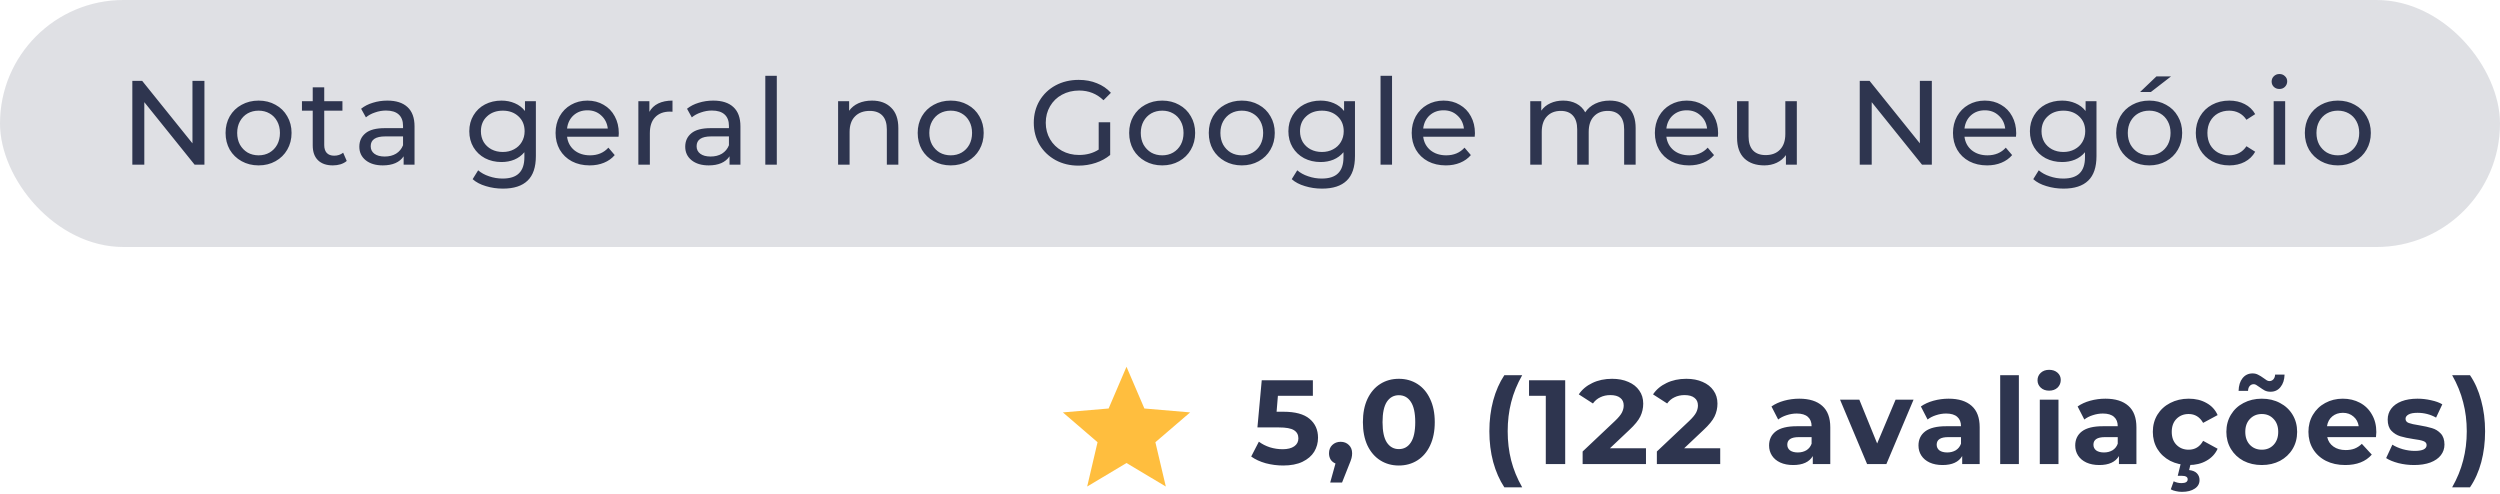 <svg xmlns="http://www.w3.org/2000/svg" width="334" height="66" viewBox="0 0 334 66" fill="none"><rect width="334" height="33" rx="16.5" fill="#2E354F" fill-opacity="0.15"></rect><path d="M27.312 10.8V22H26L19.28 13.648V22H17.68V10.8H18.992L25.712 19.152V10.8H27.312ZM34.552 22.096C33.71 22.096 32.952 21.909 32.28 21.536C31.608 21.163 31.08 20.651 30.696 20C30.323 19.339 30.136 18.592 30.136 17.76C30.136 16.928 30.323 16.187 30.696 15.536C31.08 14.875 31.608 14.363 32.28 14C32.952 13.627 33.71 13.44 34.552 13.44C35.395 13.44 36.147 13.627 36.808 14C37.48 14.363 38.003 14.875 38.376 15.536C38.76 16.187 38.952 16.928 38.952 17.76C38.952 18.592 38.76 19.339 38.376 20C38.003 20.651 37.48 21.163 36.808 21.536C36.147 21.909 35.395 22.096 34.552 22.096ZM34.552 20.752C35.096 20.752 35.582 20.629 36.008 20.384C36.446 20.128 36.787 19.776 37.032 19.328C37.278 18.869 37.4 18.347 37.4 17.76C37.4 17.173 37.278 16.656 37.032 16.208C36.787 15.749 36.446 15.397 36.008 15.152C35.582 14.907 35.096 14.784 34.552 14.784C34.008 14.784 33.518 14.907 33.08 15.152C32.654 15.397 32.312 15.749 32.056 16.208C31.811 16.656 31.688 17.173 31.688 17.76C31.688 18.347 31.811 18.869 32.056 19.328C32.312 19.776 32.654 20.128 33.08 20.384C33.518 20.629 34.008 20.752 34.552 20.752ZM46.325 21.504C46.101 21.696 45.823 21.845 45.493 21.952C45.162 22.048 44.821 22.096 44.469 22.096C43.615 22.096 42.954 21.867 42.485 21.408C42.015 20.949 41.781 20.293 41.781 19.44V14.784H40.341V13.52H41.781V11.664H43.317V13.52H45.749V14.784H43.317V19.376C43.317 19.835 43.429 20.187 43.653 20.432C43.887 20.677 44.218 20.8 44.645 20.8C45.114 20.8 45.514 20.667 45.845 20.4L46.325 21.504ZM51.75 13.44C52.923 13.44 53.819 13.728 54.438 14.304C55.067 14.88 55.382 15.739 55.382 16.88V22H53.926V20.88C53.67 21.275 53.302 21.579 52.822 21.792C52.352 21.995 51.792 22.096 51.142 22.096C50.192 22.096 49.43 21.867 48.854 21.408C48.288 20.949 48.006 20.347 48.006 19.6C48.006 18.853 48.278 18.256 48.822 17.808C49.366 17.349 50.23 17.12 51.414 17.12H53.846V16.816C53.846 16.155 53.654 15.648 53.27 15.296C52.886 14.944 52.32 14.768 51.574 14.768C51.072 14.768 50.582 14.853 50.102 15.024C49.622 15.184 49.216 15.403 48.886 15.68L48.246 14.528C48.683 14.176 49.206 13.909 49.814 13.728C50.422 13.536 51.067 13.44 51.75 13.44ZM51.398 20.912C51.984 20.912 52.491 20.784 52.918 20.528C53.344 20.261 53.654 19.888 53.846 19.408V18.224H51.478C50.176 18.224 49.526 18.661 49.526 19.536C49.526 19.963 49.691 20.299 50.022 20.544C50.352 20.789 50.811 20.912 51.398 20.912ZM71.593 13.52V20.848C71.593 22.331 71.225 23.424 70.489 24.128C69.753 24.843 68.654 25.2 67.193 25.2C66.393 25.2 65.63 25.088 64.905 24.864C64.18 24.651 63.593 24.341 63.145 23.936L63.881 22.752C64.276 23.093 64.761 23.36 65.337 23.552C65.924 23.755 66.526 23.856 67.145 23.856C68.137 23.856 68.868 23.621 69.337 23.152C69.817 22.683 70.057 21.968 70.057 21.008V20.336C69.694 20.773 69.246 21.104 68.713 21.328C68.19 21.541 67.62 21.648 67.001 21.648C66.19 21.648 65.454 21.477 64.793 21.136C64.142 20.784 63.63 20.299 63.257 19.68C62.884 19.051 62.697 18.336 62.697 17.536C62.697 16.736 62.884 16.027 63.257 15.408C63.63 14.779 64.142 14.293 64.793 13.952C65.454 13.611 66.19 13.44 67.001 13.44C67.641 13.44 68.233 13.557 68.777 13.792C69.332 14.027 69.785 14.373 70.137 14.832V13.52H71.593ZM67.177 20.304C67.732 20.304 68.228 20.187 68.665 19.952C69.113 19.717 69.46 19.392 69.705 18.976C69.961 18.549 70.089 18.069 70.089 17.536C70.089 16.715 69.817 16.053 69.273 15.552C68.729 15.04 68.03 14.784 67.177 14.784C66.313 14.784 65.609 15.04 65.065 15.552C64.521 16.053 64.249 16.715 64.249 17.536C64.249 18.069 64.372 18.549 64.617 18.976C64.873 19.392 65.22 19.717 65.657 19.952C66.105 20.187 66.612 20.304 67.177 20.304ZM82.672 17.808C82.672 17.925 82.661 18.08 82.64 18.272H75.76C75.856 19.019 76.181 19.621 76.736 20.08C77.301 20.528 78 20.752 78.832 20.752C79.845 20.752 80.661 20.411 81.28 19.728L82.128 20.72C81.744 21.168 81.264 21.509 80.688 21.744C80.123 21.979 79.488 22.096 78.784 22.096C77.888 22.096 77.093 21.915 76.4 21.552C75.707 21.179 75.168 20.661 74.784 20C74.41 19.339 74.224 18.592 74.224 17.76C74.224 16.939 74.405 16.197 74.768 15.536C75.141 14.875 75.648 14.363 76.288 14C76.939 13.627 77.669 13.44 78.48 13.44C79.29 13.44 80.01 13.627 80.64 14C81.28 14.363 81.776 14.875 82.128 15.536C82.49 16.197 82.672 16.955 82.672 17.808ZM78.48 14.736C77.744 14.736 77.125 14.96 76.624 15.408C76.133 15.856 75.845 16.443 75.76 17.168H81.2C81.115 16.453 80.821 15.872 80.32 15.424C79.829 14.965 79.216 14.736 78.48 14.736ZM86.757 14.944C87.023 14.453 87.418 14.08 87.941 13.824C88.463 13.568 89.098 13.44 89.845 13.44V14.928C89.759 14.917 89.642 14.912 89.493 14.912C88.661 14.912 88.005 15.163 87.525 15.664C87.055 16.155 86.821 16.859 86.821 17.776V22H85.285V13.52H86.757V14.944ZM95.29 13.44C96.464 13.44 97.36 13.728 97.978 14.304C98.608 14.88 98.922 15.739 98.922 16.88V22H97.466V20.88C97.21 21.275 96.842 21.579 96.362 21.792C95.893 21.995 95.333 22.096 94.682 22.096C93.733 22.096 92.97 21.867 92.394 21.408C91.829 20.949 91.546 20.347 91.546 19.6C91.546 18.853 91.818 18.256 92.362 17.808C92.906 17.349 93.77 17.12 94.954 17.12H97.386V16.816C97.386 16.155 97.194 15.648 96.81 15.296C96.426 14.944 95.861 14.768 95.114 14.768C94.613 14.768 94.122 14.853 93.642 15.024C93.162 15.184 92.757 15.403 92.426 15.68L91.786 14.528C92.224 14.176 92.746 13.909 93.354 13.728C93.962 13.536 94.608 13.44 95.29 13.44ZM94.938 20.912C95.525 20.912 96.032 20.784 96.458 20.528C96.885 20.261 97.194 19.888 97.386 19.408V18.224H95.018C93.717 18.224 93.066 18.661 93.066 19.536C93.066 19.963 93.232 20.299 93.562 20.544C93.893 20.789 94.352 20.912 94.938 20.912ZM102.245 10.128H103.781V22H102.245V10.128ZM116.498 13.44C117.576 13.44 118.429 13.755 119.058 14.384C119.698 15.003 120.018 15.915 120.018 17.12V22H118.482V17.296C118.482 16.475 118.285 15.856 117.89 15.44C117.496 15.024 116.93 14.816 116.194 14.816C115.362 14.816 114.706 15.061 114.226 15.552C113.746 16.032 113.506 16.725 113.506 17.632V22H111.97V13.52H113.442V14.8C113.752 14.363 114.168 14.027 114.69 13.792C115.224 13.557 115.826 13.44 116.498 13.44ZM127.02 22.096C126.177 22.096 125.42 21.909 124.748 21.536C124.076 21.163 123.548 20.651 123.164 20C122.791 19.339 122.604 18.592 122.604 17.76C122.604 16.928 122.791 16.187 123.164 15.536C123.548 14.875 124.076 14.363 124.748 14C125.42 13.627 126.177 13.44 127.02 13.44C127.863 13.44 128.615 13.627 129.276 14C129.948 14.363 130.471 14.875 130.844 15.536C131.228 16.187 131.42 16.928 131.42 17.76C131.42 18.592 131.228 19.339 130.844 20C130.471 20.651 129.948 21.163 129.276 21.536C128.615 21.909 127.863 22.096 127.02 22.096ZM127.02 20.752C127.564 20.752 128.049 20.629 128.476 20.384C128.913 20.128 129.255 19.776 129.5 19.328C129.745 18.869 129.868 18.347 129.868 17.76C129.868 17.173 129.745 16.656 129.5 16.208C129.255 15.749 128.913 15.397 128.476 15.152C128.049 14.907 127.564 14.784 127.02 14.784C126.476 14.784 125.985 14.907 125.548 15.152C125.121 15.397 124.78 15.749 124.524 16.208C124.279 16.656 124.156 17.173 124.156 17.76C124.156 18.347 124.279 18.869 124.524 19.328C124.78 19.776 125.121 20.128 125.548 20.384C125.985 20.629 126.476 20.752 127.02 20.752ZM146.785 16.336H148.321V20.704C147.766 21.163 147.121 21.515 146.385 21.76C145.649 22.005 144.881 22.128 144.081 22.128C142.95 22.128 141.932 21.883 141.025 21.392C140.118 20.891 139.404 20.208 138.881 19.344C138.369 18.469 138.113 17.488 138.113 16.4C138.113 15.312 138.369 14.331 138.881 13.456C139.404 12.581 140.118 11.899 141.025 11.408C141.942 10.917 142.972 10.672 144.113 10.672C145.009 10.672 145.82 10.821 146.545 11.12C147.281 11.408 147.905 11.835 148.417 12.4L147.425 13.392C146.529 12.528 145.446 12.096 144.177 12.096C143.324 12.096 142.556 12.283 141.873 12.656C141.201 13.019 140.673 13.531 140.289 14.192C139.905 14.843 139.713 15.579 139.713 16.4C139.713 17.211 139.905 17.947 140.289 18.608C140.673 19.259 141.201 19.771 141.873 20.144C142.556 20.517 143.318 20.704 144.161 20.704C145.164 20.704 146.038 20.464 146.785 19.984V16.336ZM155.272 22.096C154.43 22.096 153.672 21.909 153 21.536C152.328 21.163 151.8 20.651 151.416 20C151.043 19.339 150.856 18.592 150.856 17.76C150.856 16.928 151.043 16.187 151.416 15.536C151.8 14.875 152.328 14.363 153 14C153.672 13.627 154.43 13.44 155.272 13.44C156.115 13.44 156.867 13.627 157.528 14C158.2 14.363 158.723 14.875 159.096 15.536C159.48 16.187 159.672 16.928 159.672 17.76C159.672 18.592 159.48 19.339 159.096 20C158.723 20.651 158.2 21.163 157.528 21.536C156.867 21.909 156.115 22.096 155.272 22.096ZM155.272 20.752C155.816 20.752 156.302 20.629 156.728 20.384C157.166 20.128 157.507 19.776 157.752 19.328C157.998 18.869 158.12 18.347 158.12 17.76C158.12 17.173 157.998 16.656 157.752 16.208C157.507 15.749 157.166 15.397 156.728 15.152C156.302 14.907 155.816 14.784 155.272 14.784C154.728 14.784 154.238 14.907 153.8 15.152C153.374 15.397 153.032 15.749 152.776 16.208C152.531 16.656 152.408 17.173 152.408 17.76C152.408 18.347 152.531 18.869 152.776 19.328C153.032 19.776 153.374 20.128 153.8 20.384C154.238 20.629 154.728 20.752 155.272 20.752ZM165.909 22.096C165.066 22.096 164.309 21.909 163.637 21.536C162.965 21.163 162.437 20.651 162.053 20C161.679 19.339 161.493 18.592 161.493 17.76C161.493 16.928 161.679 16.187 162.053 15.536C162.437 14.875 162.965 14.363 163.637 14C164.309 13.627 165.066 13.44 165.909 13.44C166.751 13.44 167.503 13.627 168.165 14C168.837 14.363 169.359 14.875 169.733 15.536C170.117 16.187 170.309 16.928 170.309 17.76C170.309 18.592 170.117 19.339 169.733 20C169.359 20.651 168.837 21.163 168.165 21.536C167.503 21.909 166.751 22.096 165.909 22.096ZM165.909 20.752C166.453 20.752 166.938 20.629 167.365 20.384C167.802 20.128 168.143 19.776 168.389 19.328C168.634 18.869 168.757 18.347 168.757 17.76C168.757 17.173 168.634 16.656 168.389 16.208C168.143 15.749 167.802 15.397 167.365 15.152C166.938 14.907 166.453 14.784 165.909 14.784C165.365 14.784 164.874 14.907 164.437 15.152C164.01 15.397 163.669 15.749 163.413 16.208C163.167 16.656 163.045 17.173 163.045 17.76C163.045 18.347 163.167 18.869 163.413 19.328C163.669 19.776 164.01 20.128 164.437 20.384C164.874 20.629 165.365 20.752 165.909 20.752ZM181.025 13.52V20.848C181.025 22.331 180.657 23.424 179.921 24.128C179.185 24.843 178.086 25.2 176.625 25.2C175.825 25.2 175.062 25.088 174.337 24.864C173.612 24.651 173.025 24.341 172.577 23.936L173.313 22.752C173.708 23.093 174.193 23.36 174.769 23.552C175.356 23.755 175.958 23.856 176.577 23.856C177.569 23.856 178.3 23.621 178.769 23.152C179.249 22.683 179.489 21.968 179.489 21.008V20.336C179.126 20.773 178.678 21.104 178.145 21.328C177.622 21.541 177.052 21.648 176.433 21.648C175.622 21.648 174.886 21.477 174.225 21.136C173.574 20.784 173.062 20.299 172.689 19.68C172.316 19.051 172.129 18.336 172.129 17.536C172.129 16.736 172.316 16.027 172.689 15.408C173.062 14.779 173.574 14.293 174.225 13.952C174.886 13.611 175.622 13.44 176.433 13.44C177.073 13.44 177.665 13.557 178.209 13.792C178.764 14.027 179.217 14.373 179.569 14.832V13.52H181.025ZM176.609 20.304C177.164 20.304 177.66 20.187 178.097 19.952C178.545 19.717 178.892 19.392 179.137 18.976C179.393 18.549 179.521 18.069 179.521 17.536C179.521 16.715 179.249 16.053 178.705 15.552C178.161 15.04 177.462 14.784 176.609 14.784C175.745 14.784 175.041 15.04 174.497 15.552C173.953 16.053 173.681 16.715 173.681 17.536C173.681 18.069 173.804 18.549 174.049 18.976C174.305 19.392 174.652 19.717 175.089 19.952C175.537 20.187 176.044 20.304 176.609 20.304ZM184.44 10.128H185.976V22H184.44V10.128ZM197.052 17.808C197.052 17.925 197.042 18.08 197.02 18.272H190.14C190.236 19.019 190.562 19.621 191.116 20.08C191.682 20.528 192.38 20.752 193.212 20.752C194.226 20.752 195.042 20.411 195.66 19.728L196.508 20.72C196.124 21.168 195.644 21.509 195.068 21.744C194.503 21.979 193.868 22.096 193.164 22.096C192.268 22.096 191.474 21.915 190.78 21.552C190.087 21.179 189.548 20.661 189.164 20C188.791 19.339 188.604 18.592 188.604 17.76C188.604 16.939 188.786 16.197 189.148 15.536C189.522 14.875 190.028 14.363 190.668 14C191.319 13.627 192.05 13.44 192.86 13.44C193.671 13.44 194.391 13.627 195.02 14C195.66 14.363 196.156 14.875 196.508 15.536C196.871 16.197 197.052 16.955 197.052 17.808ZM192.86 14.736C192.124 14.736 191.506 14.96 191.004 15.408C190.514 15.856 190.226 16.443 190.14 17.168H195.58C195.495 16.453 195.202 15.872 194.7 15.424C194.21 14.965 193.596 14.736 192.86 14.736ZM215.05 13.44C216.117 13.44 216.96 13.749 217.578 14.368C218.208 14.987 218.522 15.904 218.522 17.12V22H216.986V17.296C216.986 16.475 216.794 15.856 216.41 15.44C216.037 15.024 215.498 14.816 214.794 14.816C214.016 14.816 213.397 15.061 212.938 15.552C212.48 16.032 212.25 16.725 212.25 17.632V22H210.714V17.296C210.714 16.475 210.522 15.856 210.138 15.44C209.765 15.024 209.226 14.816 208.522 14.816C207.744 14.816 207.125 15.061 206.666 15.552C206.208 16.032 205.978 16.725 205.978 17.632V22H204.442V13.52H205.914V14.784C206.224 14.347 206.629 14.016 207.13 13.792C207.632 13.557 208.202 13.44 208.842 13.44C209.504 13.44 210.09 13.573 210.602 13.84C211.114 14.107 211.509 14.496 211.786 15.008C212.106 14.517 212.549 14.133 213.114 13.856C213.69 13.579 214.336 13.44 215.05 13.44ZM229.539 17.808C229.539 17.925 229.529 18.08 229.507 18.272H222.627C222.723 19.019 223.049 19.621 223.603 20.08C224.169 20.528 224.867 20.752 225.699 20.752C226.713 20.752 227.529 20.411 228.147 19.728L228.995 20.72C228.611 21.168 228.131 21.509 227.555 21.744C226.99 21.979 226.355 22.096 225.651 22.096C224.755 22.096 223.961 21.915 223.267 21.552C222.574 21.179 222.035 20.661 221.651 20C221.278 19.339 221.091 18.592 221.091 17.76C221.091 16.939 221.273 16.197 221.635 15.536C222.009 14.875 222.515 14.363 223.155 14C223.806 13.627 224.537 13.44 225.347 13.44C226.158 13.44 226.878 13.627 227.507 14C228.147 14.363 228.643 14.875 228.995 15.536C229.358 16.197 229.539 16.955 229.539 17.808ZM225.347 14.736C224.611 14.736 223.993 14.96 223.491 15.408C223.001 15.856 222.713 16.443 222.627 17.168H228.067C227.982 16.453 227.689 15.872 227.187 15.424C226.697 14.965 226.083 14.736 225.347 14.736ZM240.056 13.52V22H238.6V20.72C238.291 21.157 237.88 21.499 237.368 21.744C236.867 21.979 236.318 22.096 235.72 22.096C234.59 22.096 233.699 21.787 233.048 21.168C232.398 20.539 232.072 19.616 232.072 18.4V13.52H233.608V18.224C233.608 19.045 233.806 19.669 234.2 20.096C234.595 20.512 235.16 20.72 235.896 20.72C236.707 20.72 237.347 20.475 237.816 19.984C238.286 19.493 238.52 18.8 238.52 17.904V13.52H240.056ZM258.093 10.8V22H256.781L250.061 13.648V22H248.461V10.8H249.773L256.493 19.152V10.8H258.093ZM269.366 17.808C269.366 17.925 269.355 18.08 269.334 18.272H262.454C262.55 19.019 262.875 19.621 263.43 20.08C263.995 20.528 264.694 20.752 265.526 20.752C266.539 20.752 267.355 20.411 267.974 19.728L268.822 20.72C268.438 21.168 267.958 21.509 267.382 21.744C266.816 21.979 266.182 22.096 265.478 22.096C264.582 22.096 263.787 21.915 263.094 21.552C262.4 21.179 261.862 20.661 261.478 20C261.104 19.339 260.918 18.592 260.918 17.76C260.918 16.939 261.099 16.197 261.462 15.536C261.835 14.875 262.342 14.363 262.982 14C263.632 13.627 264.363 13.44 265.174 13.44C265.984 13.44 266.704 13.627 267.334 14C267.974 14.363 268.47 14.875 268.822 15.536C269.184 16.197 269.366 16.955 269.366 17.808ZM265.174 14.736C264.438 14.736 263.819 14.96 263.318 15.408C262.827 15.856 262.539 16.443 262.454 17.168H267.894C267.808 16.453 267.515 15.872 267.014 15.424C266.523 14.965 265.91 14.736 265.174 14.736ZM280.091 13.52V20.848C280.091 22.331 279.723 23.424 278.987 24.128C278.251 24.843 277.152 25.2 275.691 25.2C274.891 25.2 274.128 25.088 273.403 24.864C272.677 24.651 272.091 24.341 271.643 23.936L272.379 22.752C272.773 23.093 273.259 23.36 273.835 23.552C274.421 23.755 275.024 23.856 275.643 23.856C276.635 23.856 277.365 23.621 277.835 23.152C278.315 22.683 278.555 21.968 278.555 21.008V20.336C278.192 20.773 277.744 21.104 277.211 21.328C276.688 21.541 276.117 21.648 275.499 21.648C274.688 21.648 273.952 21.477 273.291 21.136C272.64 20.784 272.128 20.299 271.755 19.68C271.381 19.051 271.195 18.336 271.195 17.536C271.195 16.736 271.381 16.027 271.755 15.408C272.128 14.779 272.64 14.293 273.291 13.952C273.952 13.611 274.688 13.44 275.499 13.44C276.139 13.44 276.731 13.557 277.275 13.792C277.829 14.027 278.283 14.373 278.635 14.832V13.52H280.091ZM275.675 20.304C276.229 20.304 276.725 20.187 277.163 19.952C277.611 19.717 277.957 19.392 278.203 18.976C278.459 18.549 278.587 18.069 278.587 17.536C278.587 16.715 278.315 16.053 277.771 15.552C277.227 15.04 276.528 14.784 275.675 14.784C274.811 14.784 274.107 15.04 273.563 15.552C273.019 16.053 272.747 16.715 272.747 17.536C272.747 18.069 272.869 18.549 273.115 18.976C273.371 19.392 273.717 19.717 274.155 19.952C274.603 20.187 275.109 20.304 275.675 20.304ZM287.137 22.096C286.295 22.096 285.537 21.909 284.865 21.536C284.193 21.163 283.665 20.651 283.281 20C282.908 19.339 282.721 18.592 282.721 17.76C282.721 16.928 282.908 16.187 283.281 15.536C283.665 14.875 284.193 14.363 284.865 14C285.537 13.627 286.295 13.44 287.137 13.44C287.98 13.44 288.732 13.627 289.393 14C290.065 14.363 290.588 14.875 290.961 15.536C291.345 16.187 291.537 16.928 291.537 17.76C291.537 18.592 291.345 19.339 290.961 20C290.588 20.651 290.065 21.163 289.393 21.536C288.732 21.909 287.98 22.096 287.137 22.096ZM287.137 20.752C287.681 20.752 288.167 20.629 288.593 20.384C289.031 20.128 289.372 19.776 289.617 19.328C289.863 18.869 289.985 18.347 289.985 17.76C289.985 17.173 289.863 16.656 289.617 16.208C289.372 15.749 289.031 15.397 288.593 15.152C288.167 14.907 287.681 14.784 287.137 14.784C286.593 14.784 286.103 14.907 285.665 15.152C285.239 15.397 284.897 15.749 284.641 16.208C284.396 16.656 284.273 17.173 284.273 17.76C284.273 18.347 284.396 18.869 284.641 19.328C284.897 19.776 285.239 20.128 285.665 20.384C286.103 20.629 286.593 20.752 287.137 20.752ZM288.097 10.208H290.049L287.361 12.288H285.921L288.097 10.208ZM297.838 22.096C296.974 22.096 296.2 21.909 295.518 21.536C294.846 21.163 294.318 20.651 293.934 20C293.55 19.339 293.358 18.592 293.358 17.76C293.358 16.928 293.55 16.187 293.934 15.536C294.318 14.875 294.846 14.363 295.518 14C296.2 13.627 296.974 13.44 297.838 13.44C298.606 13.44 299.288 13.595 299.886 13.904C300.494 14.213 300.963 14.661 301.294 15.248L300.126 16C299.859 15.595 299.528 15.291 299.134 15.088C298.739 14.885 298.302 14.784 297.822 14.784C297.267 14.784 296.766 14.907 296.318 15.152C295.88 15.397 295.534 15.749 295.278 16.208C295.032 16.656 294.91 17.173 294.91 17.76C294.91 18.357 295.032 18.885 295.278 19.344C295.534 19.792 295.88 20.139 296.318 20.384C296.766 20.629 297.267 20.752 297.822 20.752C298.302 20.752 298.739 20.651 299.134 20.448C299.528 20.245 299.859 19.941 300.126 19.536L301.294 20.272C300.963 20.859 300.494 21.312 299.886 21.632C299.288 21.941 298.606 22.096 297.838 22.096ZM303.762 13.52H305.298V22H303.762V13.52ZM304.53 11.888C304.232 11.888 303.981 11.792 303.778 11.6C303.586 11.408 303.49 11.173 303.49 10.896C303.49 10.619 303.586 10.384 303.778 10.192C303.981 9.989 304.232 9.888 304.53 9.888C304.829 9.888 305.074 9.984 305.266 10.176C305.469 10.357 305.57 10.587 305.57 10.864C305.57 11.152 305.469 11.397 305.266 11.6C305.074 11.792 304.829 11.888 304.53 11.888ZM312.343 22.096C311.5 22.096 310.743 21.909 310.071 21.536C309.399 21.163 308.871 20.651 308.487 20C308.114 19.339 307.927 18.592 307.927 17.76C307.927 16.928 308.114 16.187 308.487 15.536C308.871 14.875 309.399 14.363 310.071 14C310.743 13.627 311.5 13.44 312.343 13.44C313.186 13.44 313.938 13.627 314.599 14C315.271 14.363 315.794 14.875 316.167 15.536C316.551 16.187 316.743 16.928 316.743 17.76C316.743 18.592 316.551 19.339 316.167 20C315.794 20.651 315.271 21.163 314.599 21.536C313.938 21.909 313.186 22.096 312.343 22.096ZM312.343 20.752C312.887 20.752 313.372 20.629 313.799 20.384C314.236 20.128 314.578 19.776 314.823 19.328C315.068 18.869 315.191 18.347 315.191 17.76C315.191 17.173 315.068 16.656 314.823 16.208C314.578 15.749 314.236 15.397 313.799 15.152C313.372 14.907 312.887 14.784 312.343 14.784C311.799 14.784 311.308 14.907 310.871 15.152C310.444 15.397 310.103 15.749 309.847 16.208C309.602 16.656 309.479 17.173 309.479 17.76C309.479 18.347 309.602 18.869 309.847 19.328C310.103 19.776 310.444 20.128 310.871 20.384C311.308 20.629 311.799 20.752 312.343 20.752Z" fill="#2E354F"></path><path d="M171.464 55.008C173.043 55.008 174.205 55.323 174.952 55.952C175.709 56.581 176.088 57.424 176.088 58.48C176.088 59.163 175.917 59.787 175.576 60.352C175.235 60.907 174.712 61.355 174.008 61.696C173.315 62.027 172.456 62.192 171.432 62.192C170.643 62.192 169.864 62.091 169.096 61.888C168.339 61.675 167.693 61.376 167.16 60.992L168.184 59.008C168.611 59.328 169.101 59.579 169.656 59.76C170.211 59.931 170.781 60.016 171.368 60.016C172.019 60.016 172.531 59.888 172.904 59.632C173.277 59.376 173.464 59.019 173.464 58.56C173.464 58.08 173.267 57.717 172.872 57.472C172.488 57.227 171.816 57.104 170.856 57.104H167.992L168.568 50.8H175.4V52.88H170.728L170.552 55.008H171.464ZM179.108 59.024C179.556 59.024 179.924 59.168 180.212 59.456C180.5 59.733 180.644 60.101 180.644 60.56C180.644 60.773 180.617 60.987 180.564 61.2C180.51 61.413 180.393 61.733 180.212 62.16L179.3 64.464H177.716L178.42 61.92C178.153 61.813 177.94 61.643 177.78 61.408C177.63 61.163 177.556 60.88 177.556 60.56C177.556 60.101 177.7 59.733 177.988 59.456C178.286 59.168 178.66 59.024 179.108 59.024ZM186.884 62.192C185.956 62.192 185.129 61.963 184.404 61.504C183.679 61.045 183.108 60.384 182.692 59.52C182.287 58.645 182.084 57.605 182.084 56.4C182.084 55.195 182.287 54.16 182.692 53.296C183.108 52.421 183.679 51.755 184.404 51.296C185.129 50.837 185.956 50.608 186.884 50.608C187.812 50.608 188.639 50.837 189.364 51.296C190.089 51.755 190.655 52.421 191.06 53.296C191.476 54.16 191.684 55.195 191.684 56.4C191.684 57.605 191.476 58.645 191.06 59.52C190.655 60.384 190.089 61.045 189.364 61.504C188.639 61.963 187.812 62.192 186.884 62.192ZM186.884 60C187.567 60 188.1 59.707 188.484 59.12C188.879 58.533 189.076 57.627 189.076 56.4C189.076 55.173 188.879 54.267 188.484 53.68C188.1 53.093 187.567 52.8 186.884 52.8C186.212 52.8 185.679 53.093 185.284 53.68C184.9 54.267 184.708 55.173 184.708 56.4C184.708 57.627 184.9 58.533 185.284 59.12C185.679 59.707 186.212 60 186.884 60ZM200.979 65.104C200.339 64.133 199.843 63.008 199.491 61.728C199.149 60.448 198.979 59.077 198.979 57.616C198.979 56.155 199.149 54.784 199.491 53.504C199.843 52.213 200.339 51.088 200.979 50.128H203.363C202.691 51.312 202.2 52.517 201.891 53.744C201.581 54.96 201.427 56.251 201.427 57.616C201.427 58.981 201.581 60.277 201.891 61.504C202.2 62.72 202.691 63.92 203.363 65.104H200.979ZM209.11 50.8V62H206.518V52.88H204.278V50.8H209.11ZM219.903 59.888V62H211.439V60.32L215.759 56.24C216.218 55.803 216.527 55.429 216.687 55.12C216.847 54.8 216.927 54.485 216.927 54.176C216.927 53.728 216.773 53.387 216.463 53.152C216.165 52.907 215.722 52.784 215.135 52.784C214.645 52.784 214.202 52.88 213.807 53.072C213.413 53.253 213.082 53.531 212.815 53.904L210.927 52.688C211.365 52.037 211.967 51.531 212.735 51.168C213.503 50.795 214.383 50.608 215.375 50.608C216.207 50.608 216.933 50.747 217.551 51.024C218.181 51.291 218.666 51.675 219.007 52.176C219.359 52.667 219.535 53.248 219.535 53.92C219.535 54.528 219.407 55.099 219.151 55.632C218.895 56.165 218.399 56.773 217.663 57.456L215.087 59.888H219.903ZM229.821 59.888V62H221.357V60.32L225.677 56.24C226.135 55.803 226.445 55.429 226.605 55.12C226.765 54.8 226.845 54.485 226.845 54.176C226.845 53.728 226.69 53.387 226.381 53.152C226.082 52.907 225.639 52.784 225.053 52.784C224.562 52.784 224.119 52.88 223.725 53.072C223.33 53.253 222.999 53.531 222.733 53.904L220.845 52.688C221.282 52.037 221.885 51.531 222.653 51.168C223.421 50.795 224.301 50.608 225.293 50.608C226.125 50.608 226.85 50.747 227.469 51.024C228.098 51.291 228.583 51.675 228.925 52.176C229.277 52.667 229.453 53.248 229.453 53.92C229.453 54.528 229.325 55.099 229.069 55.632C228.813 56.165 228.317 56.773 227.581 57.456L225.005 59.888H229.821ZM240.381 53.264C241.715 53.264 242.739 53.584 243.454 54.224C244.168 54.853 244.526 55.808 244.526 57.088V62H242.189V60.928C241.72 61.728 240.845 62.128 239.565 62.128C238.904 62.128 238.328 62.016 237.837 61.792C237.357 61.568 236.989 61.259 236.733 60.864C236.477 60.469 236.349 60.021 236.349 59.52C236.349 58.72 236.648 58.091 237.245 57.632C237.853 57.173 238.787 56.944 240.045 56.944H242.03C242.03 56.4 241.864 55.984 241.534 55.696C241.203 55.397 240.707 55.248 240.045 55.248C239.587 55.248 239.133 55.323 238.685 55.472C238.248 55.611 237.875 55.803 237.565 56.048L236.669 54.304C237.139 53.973 237.699 53.717 238.349 53.536C239.011 53.355 239.688 53.264 240.381 53.264ZM240.189 60.448C240.616 60.448 240.995 60.352 241.326 60.16C241.656 59.957 241.891 59.664 242.03 59.28V58.4H240.318C239.293 58.4 238.781 58.736 238.781 59.408C238.781 59.728 238.904 59.984 239.149 60.176C239.405 60.357 239.752 60.448 240.189 60.448ZM255.652 53.392L252.02 62H249.444L245.828 53.392H248.404L250.788 59.248L253.252 53.392H255.652ZM260.341 53.264C261.675 53.264 262.699 53.584 263.413 54.224C264.128 54.853 264.485 55.808 264.485 57.088V62H262.149V60.928C261.68 61.728 260.805 62.128 259.525 62.128C258.864 62.128 258.288 62.016 257.797 61.792C257.317 61.568 256.949 61.259 256.693 60.864C256.437 60.469 256.309 60.021 256.309 59.52C256.309 58.72 256.608 58.091 257.205 57.632C257.813 57.173 258.747 56.944 260.005 56.944H261.989C261.989 56.4 261.824 55.984 261.493 55.696C261.163 55.397 260.667 55.248 260.005 55.248C259.547 55.248 259.093 55.323 258.645 55.472C258.208 55.611 257.835 55.803 257.525 56.048L256.629 54.304C257.099 53.973 257.659 53.717 258.309 53.536C258.971 53.355 259.648 53.264 260.341 53.264ZM260.149 60.448C260.576 60.448 260.955 60.352 261.285 60.16C261.616 59.957 261.851 59.664 261.989 59.28V58.4H260.277C259.253 58.4 258.741 58.736 258.741 59.408C258.741 59.728 258.864 59.984 259.109 60.176C259.365 60.357 259.712 60.448 260.149 60.448ZM267.225 50.128H269.721V62H267.225V50.128ZM272.517 53.392H275.013V62H272.517V53.392ZM273.765 52.192C273.306 52.192 272.933 52.059 272.645 51.792C272.357 51.525 272.213 51.195 272.213 50.8C272.213 50.405 272.357 50.075 272.645 49.808C272.933 49.541 273.306 49.408 273.765 49.408C274.224 49.408 274.597 49.536 274.885 49.792C275.173 50.048 275.317 50.368 275.317 50.752C275.317 51.168 275.173 51.515 274.885 51.792C274.597 52.059 274.224 52.192 273.765 52.192ZM281.282 53.264C282.615 53.264 283.639 53.584 284.354 54.224C285.068 54.853 285.426 55.808 285.426 57.088V62H283.09V60.928C282.62 61.728 281.746 62.128 280.466 62.128C279.804 62.128 279.228 62.016 278.738 61.792C278.258 61.568 277.89 61.259 277.634 60.864C277.378 60.469 277.25 60.021 277.25 59.52C277.25 58.72 277.548 58.091 278.146 57.632C278.754 57.173 279.687 56.944 280.946 56.944H282.93C282.93 56.4 282.764 55.984 282.434 55.696C282.103 55.397 281.607 55.248 280.946 55.248C280.487 55.248 280.034 55.323 279.586 55.472C279.148 55.611 278.775 55.803 278.466 56.048L277.57 54.304C278.039 53.973 278.599 53.717 279.25 53.536C279.911 53.355 280.588 53.264 281.282 53.264ZM281.09 60.448C281.516 60.448 281.895 60.352 282.226 60.16C282.556 59.957 282.791 59.664 282.93 59.28V58.4H281.218C280.194 58.4 279.682 58.736 279.682 59.408C279.682 59.728 279.804 59.984 280.05 60.176C280.306 60.357 280.652 60.448 281.09 60.448ZM292.418 62.128C291.501 62.128 290.674 61.941 289.938 61.568C289.213 61.184 288.642 60.656 288.226 59.984C287.821 59.312 287.618 58.549 287.618 57.696C287.618 56.843 287.821 56.08 288.226 55.408C288.642 54.736 289.213 54.213 289.938 53.84C290.674 53.456 291.501 53.264 292.418 53.264C293.325 53.264 294.114 53.456 294.786 53.84C295.469 54.213 295.965 54.752 296.274 55.456L294.338 56.496C293.89 55.707 293.245 55.312 292.402 55.312C291.752 55.312 291.213 55.525 290.786 55.952C290.36 56.379 290.146 56.96 290.146 57.696C290.146 58.432 290.36 59.013 290.786 59.44C291.213 59.867 291.752 60.08 292.402 60.08C293.256 60.08 293.901 59.685 294.338 58.896L296.274 59.952C295.965 60.635 295.469 61.168 294.786 61.552C294.114 61.936 293.325 62.128 292.418 62.128ZM291.506 65.712C291.229 65.712 290.957 65.68 290.69 65.616C290.424 65.563 290.2 65.483 290.018 65.376L290.402 64.304C290.744 64.464 291.09 64.544 291.442 64.544C291.997 64.544 292.274 64.373 292.274 64.032C292.274 63.723 292.013 63.568 291.49 63.568H290.946L291.362 61.872H292.69L292.466 62.8C292.936 62.853 293.282 62.997 293.506 63.232C293.741 63.477 293.858 63.776 293.858 64.128C293.858 64.619 293.645 65.003 293.218 65.28C292.792 65.568 292.221 65.712 291.506 65.712ZM302.178 62.128C301.271 62.128 300.455 61.941 299.73 61.568C299.015 61.184 298.455 60.656 298.05 59.984C297.645 59.312 297.442 58.549 297.442 57.696C297.442 56.843 297.645 56.08 298.05 55.408C298.455 54.736 299.015 54.213 299.73 53.84C300.455 53.456 301.271 53.264 302.178 53.264C303.085 53.264 303.895 53.456 304.61 53.84C305.325 54.213 305.885 54.736 306.29 55.408C306.695 56.08 306.898 56.843 306.898 57.696C306.898 58.549 306.695 59.312 306.29 59.984C305.885 60.656 305.325 61.184 304.61 61.568C303.895 61.941 303.085 62.128 302.178 62.128ZM302.178 60.08C302.818 60.08 303.341 59.867 303.746 59.44C304.162 59.003 304.37 58.421 304.37 57.696C304.37 56.971 304.162 56.395 303.746 55.968C303.341 55.531 302.818 55.312 302.178 55.312C301.538 55.312 301.01 55.531 300.594 55.968C300.178 56.395 299.97 56.971 299.97 57.696C299.97 58.421 300.178 59.003 300.594 59.44C301.01 59.867 301.538 60.08 302.178 60.08ZM303.346 52.336C303.058 52.336 302.802 52.283 302.578 52.176C302.365 52.059 302.125 51.904 301.858 51.712C301.687 51.584 301.543 51.488 301.426 51.424C301.319 51.36 301.213 51.328 301.106 51.328C300.882 51.328 300.701 51.408 300.562 51.568C300.423 51.717 300.349 51.936 300.338 52.224H299.074C299.095 51.509 299.271 50.944 299.602 50.528C299.943 50.101 300.391 49.888 300.946 49.888C301.223 49.888 301.469 49.947 301.682 50.064C301.906 50.171 302.157 50.325 302.434 50.528C302.605 50.656 302.743 50.752 302.85 50.816C302.967 50.88 303.079 50.912 303.186 50.912C303.399 50.912 303.575 50.837 303.714 50.688C303.863 50.528 303.943 50.315 303.954 50.048H305.218C305.197 50.741 305.015 51.296 304.674 51.712C304.343 52.128 303.901 52.336 303.346 52.336ZM317.478 57.728C317.478 57.76 317.462 57.984 317.43 58.4H310.918C311.036 58.933 311.313 59.355 311.75 59.664C312.188 59.973 312.732 60.128 313.382 60.128C313.83 60.128 314.225 60.064 314.566 59.936C314.918 59.797 315.244 59.584 315.542 59.296L316.87 60.736C316.06 61.664 314.876 62.128 313.318 62.128C312.348 62.128 311.489 61.941 310.742 61.568C309.996 61.184 309.42 60.656 309.014 59.984C308.609 59.312 308.406 58.549 308.406 57.696C308.406 56.853 308.604 56.096 308.998 55.424C309.404 54.741 309.953 54.213 310.646 53.84C311.35 53.456 312.134 53.264 312.998 53.264C313.841 53.264 314.604 53.445 315.286 53.808C315.969 54.171 316.502 54.693 316.886 55.376C317.281 56.048 317.478 56.832 317.478 57.728ZM313.014 55.152C312.449 55.152 311.974 55.312 311.59 55.632C311.206 55.952 310.972 56.389 310.886 56.944H315.126C315.041 56.4 314.806 55.968 314.422 55.648C314.038 55.317 313.569 55.152 313.014 55.152ZM322.516 62.128C321.801 62.128 321.103 62.043 320.42 61.872C319.737 61.691 319.193 61.467 318.788 61.2L319.62 59.408C320.004 59.653 320.468 59.856 321.012 60.016C321.556 60.165 322.089 60.24 322.612 60.24C323.668 60.24 324.196 59.979 324.196 59.456C324.196 59.211 324.052 59.035 323.764 58.928C323.476 58.821 323.033 58.731 322.436 58.656C321.732 58.549 321.151 58.427 320.692 58.288C320.233 58.149 319.833 57.904 319.492 57.552C319.161 57.2 318.996 56.699 318.996 56.048C318.996 55.504 319.151 55.024 319.46 54.608C319.78 54.181 320.239 53.851 320.836 53.616C321.444 53.381 322.159 53.264 322.98 53.264C323.588 53.264 324.191 53.333 324.788 53.472C325.396 53.6 325.897 53.781 326.292 54.016L325.46 55.792C324.703 55.365 323.876 55.152 322.98 55.152C322.447 55.152 322.047 55.227 321.78 55.376C321.513 55.525 321.38 55.717 321.38 55.952C321.38 56.219 321.524 56.405 321.812 56.512C322.1 56.619 322.559 56.72 323.188 56.816C323.892 56.933 324.468 57.061 324.916 57.2C325.364 57.328 325.753 57.568 326.084 57.92C326.415 58.272 326.58 58.763 326.58 59.392C326.58 59.925 326.42 60.4 326.1 60.816C325.78 61.232 325.311 61.557 324.692 61.792C324.084 62.016 323.359 62.128 322.516 62.128ZM327.608 65.104C328.28 63.92 328.771 62.72 329.08 61.504C329.4 60.277 329.56 58.981 329.56 57.616C329.56 56.251 329.4 54.96 329.08 53.744C328.771 52.517 328.28 51.312 327.608 50.128H329.992C330.643 51.077 331.139 52.197 331.48 53.488C331.832 54.768 332.008 56.144 332.008 57.616C332.008 59.088 331.837 60.464 331.496 61.744C331.155 63.013 330.653 64.133 329.992 65.104H327.608Z" fill="#2E354F"></path><path d="M150.5 61.859L155.753 65L154.359 59.08L159 55.097L152.889 54.575L150.5 49L148.111 54.575L142 55.097L146.633 59.08L145.247 65L150.5 61.859Z" fill="#FFBE3E"></path></svg>